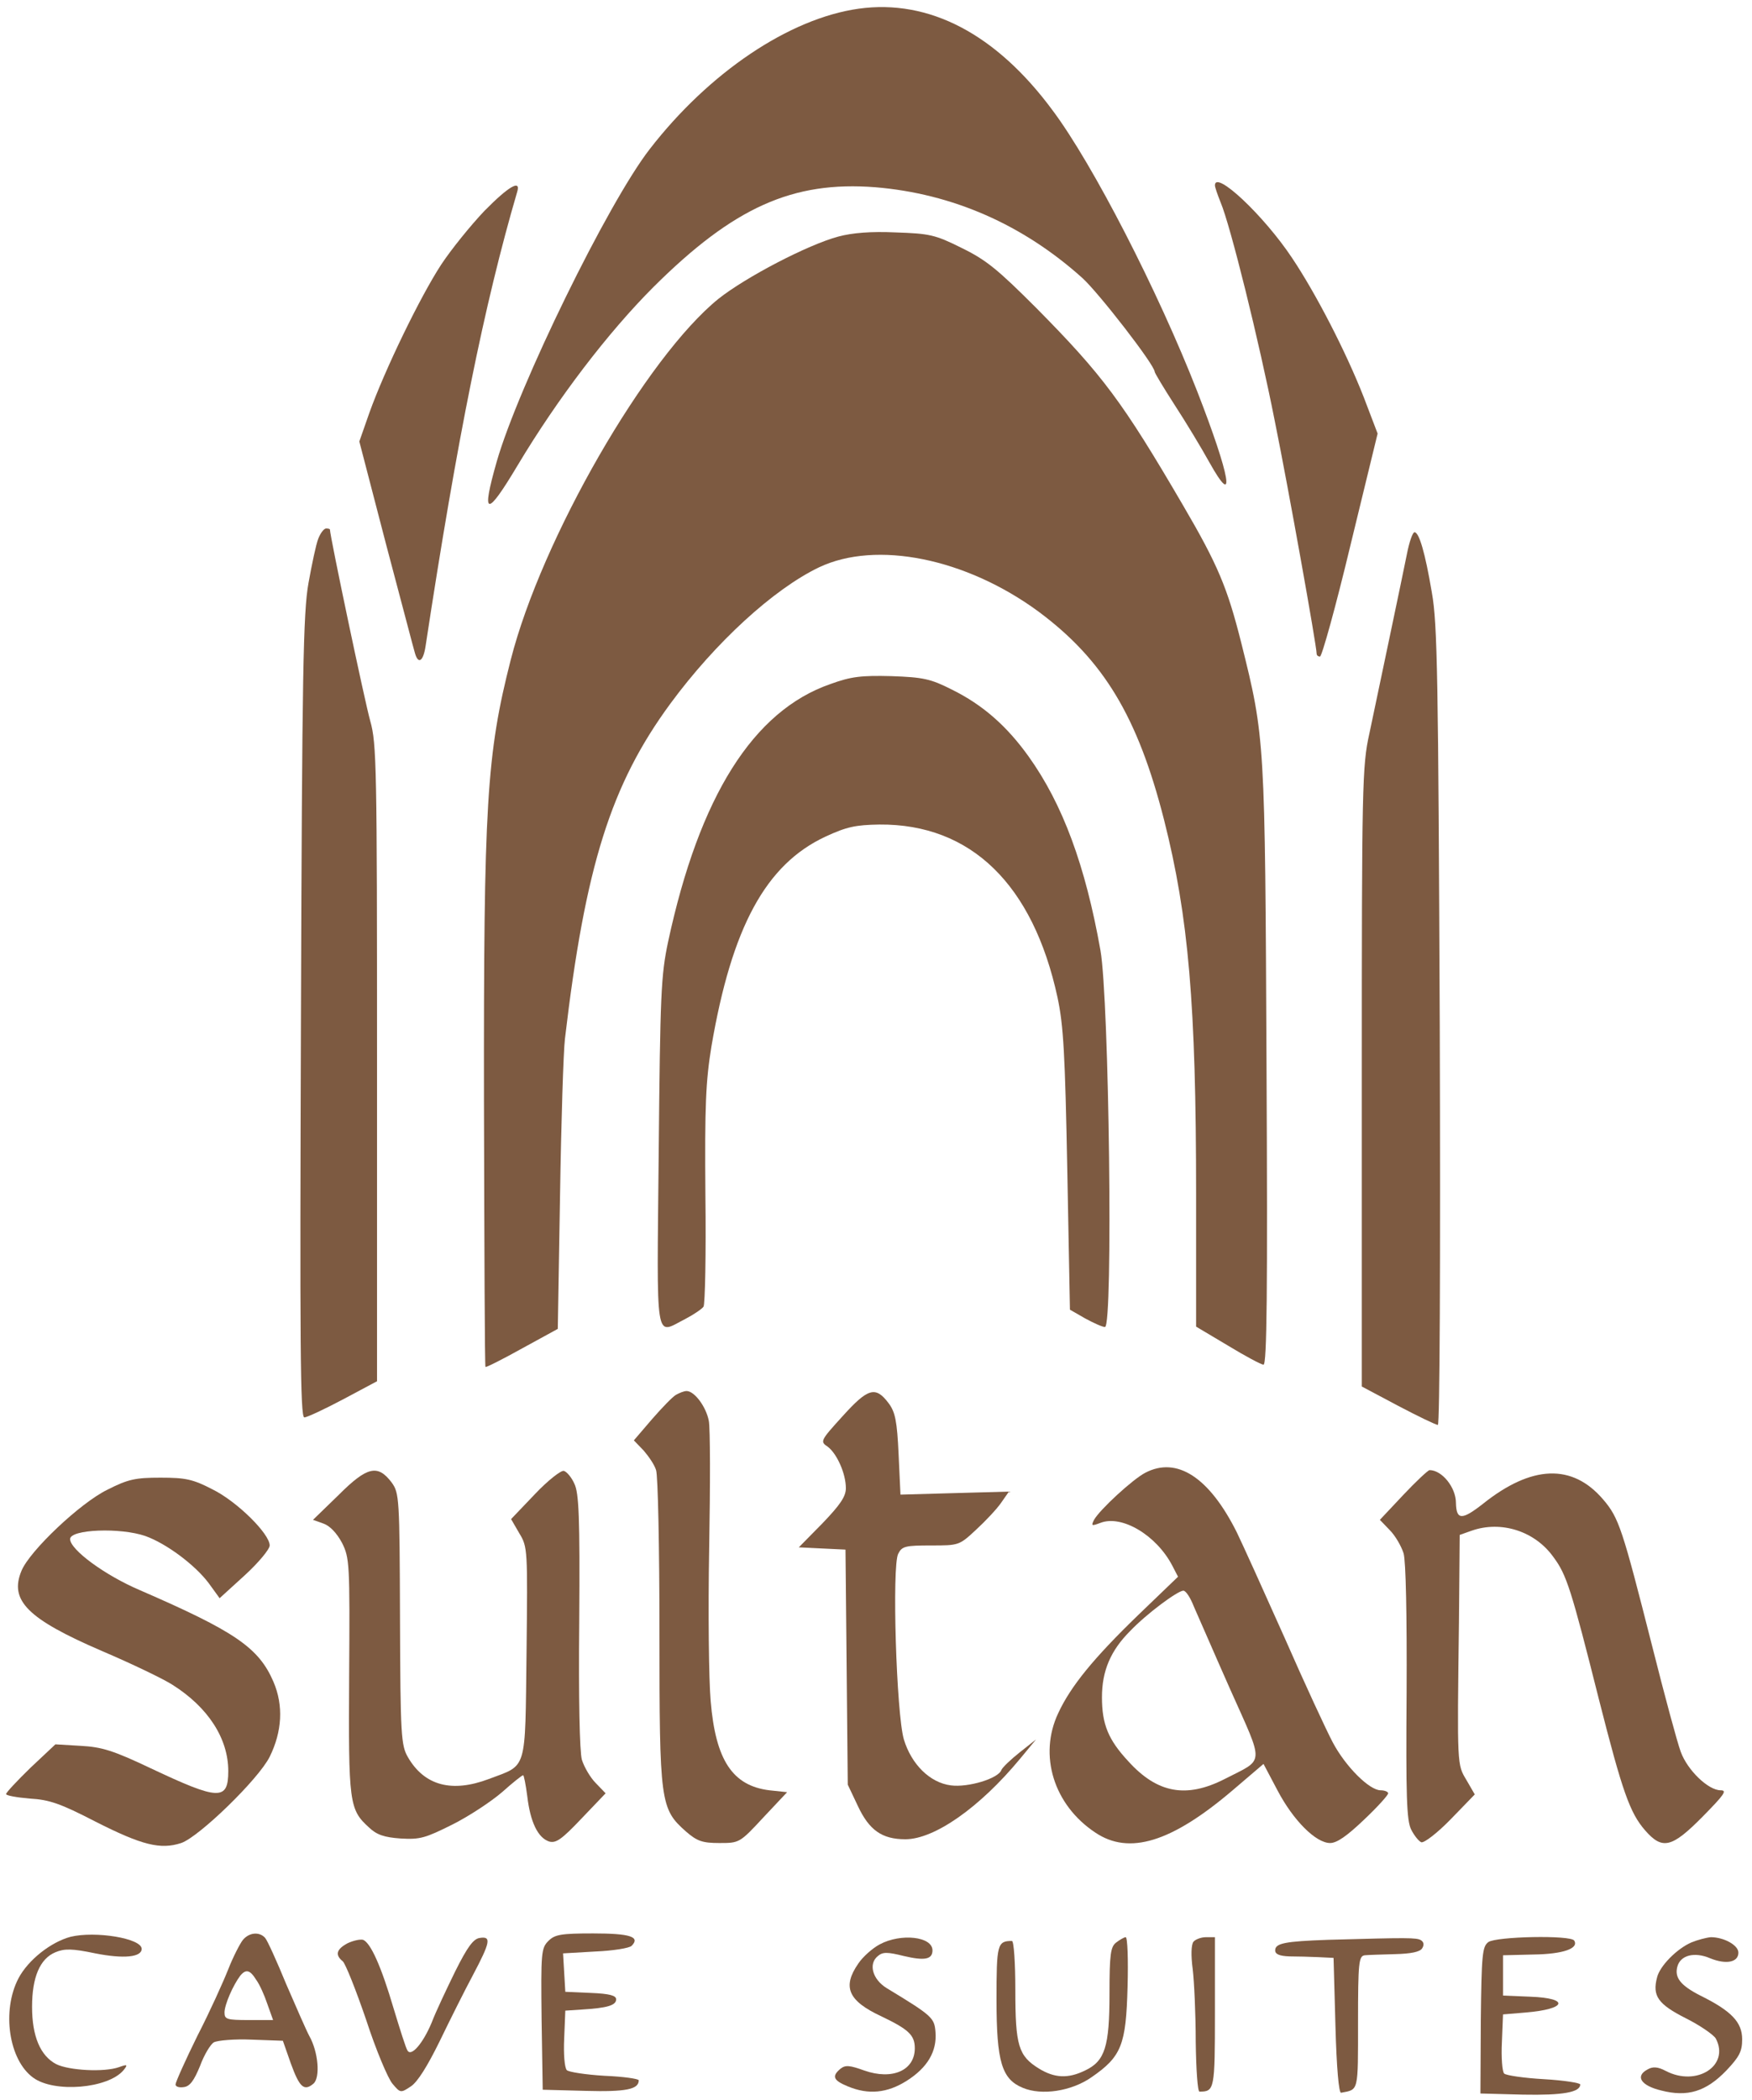 <svg width="126" height="151" viewBox="0 0 126 151" fill="none" xmlns="http://www.w3.org/2000/svg">
<path d="M61.754 0.625C56.744 1.329 50.975 5.229 46.723 10.727C43.717 14.6 37.298 27.735 35.727 33.179C34.59 37.16 34.969 37.242 37.217 33.477C40.115 28.629 43.744 23.89 46.994 20.64C52.763 14.898 57.015 13.002 62.946 13.463C68.498 13.923 73.562 16.144 77.842 19.99C79.033 21.073 83.042 26.246 83.042 26.733C83.042 26.815 83.692 27.898 84.477 29.117C85.29 30.363 86.4 32.204 86.969 33.233C88.919 36.727 88.485 34.263 86.102 28.142C83.285 20.938 78.6 11.81 75.702 7.938C71.64 2.44 66.819 -0.079 61.754 0.625Z" fill="#7D5A41"/>
<path d="M87.375 13.327C87.375 13.463 87.565 14.004 87.781 14.546C88.485 16.198 90.544 24.512 91.681 30.281C92.656 35.075 94.688 46.45 94.688 46.992C94.688 47.127 94.796 47.208 94.931 47.208C95.067 47.208 96.069 43.606 97.125 39.192L99.075 31.175L98.073 28.548C96.8 25.298 94.633 21.1 92.927 18.554C90.896 15.494 87.375 12.19 87.375 13.327Z" fill="#7D5A41"/>
<path d="M34.833 15.169C33.858 16.198 32.45 17.931 31.719 19.042C30.202 21.371 27.683 26.571 26.573 29.658L25.842 31.744L27.765 39.138C28.848 43.2 29.769 46.748 29.85 46.992C30.094 47.804 30.446 47.533 30.608 46.45C32.883 31.5 34.833 21.858 37.19 13.815C37.487 12.867 36.594 13.381 34.833 15.169Z" fill="#7D5A41"/>
<path d="M60.292 17.01C58.071 17.606 53.629 19.935 51.679 21.479C46.479 25.677 38.95 38.731 36.729 47.452C34.996 54.25 34.779 57.798 34.806 79.275C34.833 89.702 34.86 98.26 34.915 98.287C34.942 98.342 36.133 97.746 37.542 96.96L40.115 95.552L40.277 85.938C40.358 80.656 40.521 75.592 40.629 74.698C42.092 62.267 43.933 56.417 48.212 50.594C51.462 46.179 55.633 42.36 58.91 40.79C63.027 38.84 69.473 40.14 74.7 43.985C79.358 47.452 81.823 51.515 83.719 58.962C85.479 65.923 86.021 72.206 86.021 85.856V95.39L88.296 96.744C89.542 97.502 90.706 98.125 90.869 98.125C91.112 98.125 91.167 92.844 91.085 76.648C90.977 53.194 90.977 53.058 89.271 46.233C88.269 42.252 87.592 40.627 85.073 36.321C80.74 28.9 79.304 26.977 74.537 22.156C71.775 19.394 70.935 18.69 69.148 17.823C67.252 16.875 66.846 16.794 64.408 16.712C62.648 16.631 61.294 16.74 60.292 17.01Z" fill="#7D5A41"/>
<path d="M22.89 38.731C22.727 39.138 22.429 40.573 22.185 41.927C21.806 44.04 21.725 48.346 21.644 73.127C21.562 96.581 21.59 101.917 21.887 101.917C22.077 101.917 23.35 101.321 24.677 100.617L27.115 99.317V76.458C27.115 55.117 27.087 53.465 26.627 51.84C26.248 50.513 23.729 38.542 23.729 38.081C23.729 38.027 23.594 38 23.458 38C23.296 38 23.052 38.325 22.89 38.731Z" fill="#7D5A41"/>
<path d="M101.187 39.815C100.808 41.71 99.183 49.402 98.479 52.76C97.965 55.062 97.938 56.525 97.938 77.46V99.696L100.537 101.077C101.973 101.835 103.273 102.458 103.408 102.458C103.544 102.458 103.598 90.921 103.544 73.804C103.435 48.725 103.381 44.852 102.975 42.604C102.487 39.706 102.054 38.271 101.729 38.271C101.594 38.271 101.35 38.975 101.187 39.815Z" fill="#7D5A41"/>
<path d="M59.723 49.185C54.171 51.108 50.298 57.256 48.05 67.71C47.535 70.148 47.481 71.448 47.373 82.877C47.237 96.933 47.075 95.958 49.269 94.848C49.892 94.523 50.487 94.117 50.596 93.954C50.704 93.792 50.785 90.19 50.731 85.938C50.677 79.492 50.758 77.731 51.165 75.24C52.627 66.681 55.065 62.158 59.371 60.154C60.888 59.45 61.538 59.315 63.244 59.288C69.825 59.233 74.294 63.594 76.054 71.719C76.487 73.75 76.596 75.781 76.758 84.177L76.948 94.171L78.031 94.794C78.627 95.119 79.277 95.417 79.467 95.417C80.062 95.417 79.765 71.854 79.142 68.333C78.058 62.24 76.433 57.825 73.969 54.385C72.398 52.192 70.665 50.675 68.471 49.592C66.927 48.806 66.385 48.698 64.11 48.617C61.944 48.562 61.212 48.644 59.723 49.185Z" fill="#7D5A41"/>
<path d="M48.619 100.292C48.375 100.427 47.617 101.213 46.885 102.052L45.585 103.569L46.29 104.3C46.642 104.706 47.075 105.329 47.183 105.708C47.319 106.088 47.427 111.315 47.427 117.354C47.427 129.65 47.481 130.056 49.35 131.708C50.135 132.385 50.515 132.521 51.733 132.521C53.169 132.521 53.196 132.521 54.902 130.679L56.608 128.865L55.335 128.729C52.681 128.404 51.462 126.563 51.11 122.31C50.975 120.794 50.921 115.865 51.002 111.342C51.083 106.819 51.083 102.675 50.975 102.16C50.785 101.158 49.946 100.021 49.377 100.021C49.188 100.021 48.862 100.156 48.619 100.292Z" fill="#7D5A41"/>
<path d="M60.617 101.808C58.992 103.596 58.965 103.65 59.533 104.029C60.183 104.517 60.833 105.952 60.833 107.008C60.833 107.604 60.427 108.2 59.154 109.527L57.448 111.26L59.127 111.342L60.806 111.423L60.888 119.873L60.969 128.323L61.7 129.867C62.513 131.6 63.433 132.25 65.112 132.25C67.198 132.25 70.448 129.975 73.346 126.481L74.51 125.073L73.346 125.994C72.696 126.508 72.1 127.077 72.019 127.267C71.802 127.89 69.608 128.54 68.39 128.377C66.873 128.187 65.546 126.86 65.004 125.073C64.463 123.231 64.138 112.587 64.598 111.721C64.869 111.179 65.112 111.125 66.954 111.125C68.958 111.125 68.985 111.125 70.204 109.987C70.881 109.365 71.694 108.498 71.992 108.065L72.56 107.252L68.66 107.36L64.76 107.469L64.625 104.571C64.517 102.187 64.381 101.537 63.921 100.915C62.973 99.642 62.431 99.804 60.617 101.808Z" fill="#7D5A41"/>
<path d="M82.365 105.898C81.471 106.358 79.088 108.552 78.681 109.283C78.465 109.717 78.492 109.744 79.142 109.5C80.685 108.904 83.177 110.394 84.315 112.588L84.721 113.373L81.877 116.108C78.627 119.25 77.002 121.254 76.108 123.177C74.673 126.21 75.783 129.785 78.763 131.763C81.2 133.415 84.26 132.467 88.648 128.729L90.869 126.833L91.871 128.729C93.008 130.896 94.633 132.521 95.662 132.521C96.15 132.521 96.881 132.006 98.1 130.842C99.048 129.948 99.833 129.081 99.833 128.946C99.833 128.838 99.59 128.729 99.292 128.729C98.479 128.729 96.773 127.023 95.852 125.29C95.392 124.423 93.821 121.038 92.385 117.76C90.923 114.483 89.379 111.071 88.946 110.177C86.969 106.223 84.64 104.706 82.365 105.898ZM85.858 115.513C86.129 116.108 87.294 118.817 88.485 121.498C90.95 127.023 90.977 126.427 88.079 127.917C85.317 129.325 83.231 128.946 81.146 126.644C79.71 125.1 79.25 123.99 79.25 122.04C79.25 120.144 79.873 118.681 81.281 117.273C82.473 116.027 84.667 114.402 85.1 114.375C85.29 114.375 85.615 114.89 85.858 115.513Z" fill="#7D5A41"/>
<path d="M24.352 107.496L22.51 109.283L23.269 109.554C23.729 109.717 24.217 110.231 24.596 110.935C25.137 112.019 25.165 112.398 25.11 120.496C25.056 129.677 25.11 130.11 26.546 131.41C27.087 131.925 27.629 132.115 28.821 132.196C30.202 132.277 30.581 132.169 32.531 131.194C33.723 130.598 35.321 129.542 36.106 128.865C36.865 128.188 37.542 127.646 37.623 127.646C37.677 127.646 37.812 128.323 37.921 129.163C38.138 131.004 38.679 132.142 39.492 132.413C39.979 132.548 40.385 132.277 41.821 130.76L43.554 128.946L42.85 128.215C42.444 127.808 42.01 127.05 41.848 126.535C41.685 125.967 41.604 122.148 41.658 116.542C41.712 109.067 41.631 107.333 41.306 106.683C41.117 106.25 40.765 105.817 40.548 105.763C40.358 105.708 39.41 106.44 38.462 107.442L36.756 109.229L37.352 110.258C37.948 111.233 37.948 111.423 37.867 118.844C37.758 127.483 37.948 126.86 35.158 127.917C32.504 128.919 30.527 128.404 29.335 126.346C28.848 125.506 28.794 124.802 28.767 116.406C28.74 107.685 28.712 107.36 28.171 106.602C27.169 105.275 26.41 105.438 24.352 107.496Z" fill="#7D5A41"/>
<path d="M100.917 107.496L99.237 109.283L99.942 110.015C100.348 110.421 100.781 111.179 100.944 111.694C101.106 112.263 101.187 116.108 101.16 121.688C101.106 129.108 101.16 130.896 101.485 131.546C101.702 131.979 102.027 132.385 102.217 132.467C102.433 132.521 103.381 131.79 104.329 130.815L106.062 129.027L105.467 127.998C104.79 126.86 104.79 127.077 104.925 116.623L104.979 110.367L105.819 110.069C107.958 109.31 110.396 110.096 111.723 111.965C112.671 113.238 112.996 114.267 115 122.229C116.679 128.838 117.221 130.354 118.304 131.6C119.55 133.035 120.227 132.873 122.448 130.625C123.992 129.054 124.235 128.729 123.748 128.729C122.854 128.729 121.365 127.294 120.877 125.967C120.633 125.317 119.712 121.904 118.819 118.356C116.679 109.933 116.435 109.148 115.298 107.821C113.077 105.221 110.152 105.329 106.631 108.146C105.142 109.31 104.735 109.31 104.708 108.065C104.708 106.954 103.706 105.708 102.812 105.708C102.704 105.708 101.837 106.521 100.917 107.496Z" fill="#7D5A41"/>
<path d="M7.723 107.117C5.773 108.065 2.144 111.504 1.548 112.94C0.654 115.079 1.981 116.406 7.317 118.708C9.483 119.629 11.785 120.74 12.408 121.146C14.981 122.771 16.417 125.019 16.417 127.348C16.417 129.488 15.74 129.46 10.865 127.158C8.129 125.858 7.317 125.615 5.8 125.533L3.985 125.425L2.198 127.104C1.223 128.052 0.438 128.892 0.438 129C0.438 129.108 1.196 129.244 2.144 129.325C3.552 129.406 4.338 129.677 6.856 130.977C10.215 132.683 11.542 133.008 13.031 132.521C14.304 132.088 18.583 127.944 19.396 126.319C20.29 124.504 20.398 122.635 19.667 120.929C18.61 118.465 16.877 117.3 10.079 114.348C7.533 113.265 5.042 111.423 5.042 110.665C5.042 109.96 8.671 109.825 10.458 110.448C11.975 110.99 14.033 112.533 15.008 113.833L15.794 114.917L17.608 113.265C18.583 112.371 19.396 111.396 19.396 111.125C19.396 110.285 17.04 107.956 15.279 107.09C13.871 106.358 13.329 106.25 11.542 106.25C9.754 106.25 9.213 106.358 7.723 107.117Z" fill="#7D5A41"/>
<path d="M5.069 139.265C3.66 139.644 2.035 140.917 1.331 142.244C0.112 144.573 0.627 148.121 2.388 149.394C3.904 150.504 7.777 150.179 8.887 148.852C9.213 148.446 9.158 148.419 8.562 148.635C7.506 149.015 4.96 148.879 4.04 148.419C2.902 147.823 2.306 146.415 2.306 144.302C2.306 142.163 2.875 140.835 3.985 140.375C4.635 140.104 5.177 140.104 6.856 140.456C8.915 140.863 10.188 140.727 10.188 140.131C10.188 139.373 6.856 138.831 5.069 139.265Z" fill="#7D5A41"/>
<path d="M17.473 139.481C17.256 139.752 16.769 140.7 16.417 141.594C16.065 142.487 15.09 144.654 14.196 146.387C13.329 148.148 12.625 149.719 12.625 149.881C12.625 150.044 12.896 150.125 13.221 150.071C13.654 150.017 13.952 149.61 14.385 148.554C14.683 147.742 15.144 146.983 15.387 146.848C15.658 146.712 16.877 146.604 18.096 146.658L20.344 146.74L20.913 148.365C21.535 150.071 21.86 150.396 22.538 149.827C23.052 149.394 22.89 147.525 22.24 146.387C22.023 145.981 21.292 144.302 20.587 142.677C19.91 141.025 19.233 139.535 19.071 139.346C18.665 138.885 17.933 138.94 17.473 139.481ZM18.421 142.352C18.665 142.677 19.017 143.462 19.233 144.112L19.64 145.25H17.906C16.308 145.25 16.146 145.196 16.146 144.708C16.146 144.14 16.769 142.731 17.283 142.054C17.69 141.567 17.988 141.648 18.421 142.352Z" fill="#7D5A41"/>
<path d="M39.438 139.563C38.923 140.077 38.896 140.402 38.95 145.196L39.031 150.26L42.119 150.342C45.017 150.423 45.938 150.233 45.938 149.583C45.938 149.475 44.827 149.313 43.473 149.258C42.119 149.177 40.9 148.988 40.765 148.852C40.602 148.69 40.521 147.688 40.575 146.577L40.656 144.573L41.875 144.492C43.663 144.383 44.312 144.194 44.312 143.76C44.312 143.49 43.852 143.354 42.498 143.3L40.656 143.219L40.575 141.838L40.494 140.456L42.823 140.321C44.096 140.267 45.26 140.077 45.423 139.915C46.073 139.265 45.315 139.021 42.66 139.021C40.331 139.021 39.898 139.102 39.438 139.563Z" fill="#7D5A41"/>
<path d="M25.002 139.725C24.19 140.158 24.081 140.565 24.65 141.025C24.84 141.187 25.598 143.083 26.329 145.223C27.033 147.39 27.9 149.448 28.225 149.827C28.794 150.504 28.821 150.504 29.552 150.017C30.04 149.692 30.744 148.554 31.61 146.794C32.342 145.277 33.425 143.11 34.021 142C35.267 139.644 35.348 139.21 34.508 139.346C34.048 139.4 33.615 139.996 32.748 141.729C32.125 143.002 31.34 144.654 31.042 145.44C30.419 146.929 29.579 147.904 29.308 147.444C29.2 147.308 28.767 145.927 28.306 144.41C27.413 141.377 26.654 139.698 26.113 139.481C25.896 139.427 25.408 139.535 25.002 139.725Z" fill="#7D5A41"/>
<path d="M63.271 139.806C62.756 140.077 62.052 140.7 61.727 141.188C60.562 142.867 60.996 143.869 63.379 144.979C65.356 145.927 65.79 146.333 65.79 147.281C65.79 148.879 64.165 149.583 62.16 148.879C61.104 148.5 60.806 148.473 60.454 148.744C59.804 149.285 59.913 149.583 60.969 150.017C62.458 150.64 63.812 150.504 65.221 149.61C66.71 148.663 67.388 147.498 67.279 146.117C67.198 145.088 67.062 144.952 63.758 142.948C62.756 142.325 62.431 141.215 63.135 140.646C63.487 140.348 63.812 140.348 65.004 140.646C66.494 140.998 67.062 140.89 67.062 140.24C67.062 139.238 64.787 138.994 63.271 139.806Z" fill="#7D5A41"/>
<path d="M80.279 139.671C79.873 139.969 79.792 140.51 79.792 143.354C79.792 147.173 79.467 148.202 78.031 148.879C76.812 149.475 75.838 149.421 74.727 148.744C73.237 147.823 73.021 147.092 73.021 143.083C73.021 141.133 72.912 139.563 72.777 139.563C71.721 139.563 71.667 139.806 71.667 143.788C71.667 148.256 72.046 149.502 73.562 150.125C74.917 150.694 77.056 150.369 78.492 149.367C80.658 147.877 80.983 147.038 81.092 142.867C81.146 140.917 81.092 139.292 80.956 139.292C80.848 139.292 80.523 139.481 80.279 139.671Z" fill="#7D5A41"/>
<path d="M85.831 139.617C85.669 139.833 85.642 140.592 85.777 141.594C85.885 142.488 85.994 144.844 85.994 146.794C86.021 148.798 86.129 150.396 86.265 150.396C87.348 150.396 87.375 150.26 87.375 144.681V139.292H86.725C86.373 139.292 85.967 139.454 85.831 139.617Z" fill="#7D5A41"/>
<path d="M95.5 139.481C92.412 139.59 91.708 139.725 91.708 140.24C91.708 140.51 92.006 140.646 92.737 140.673C93.279 140.673 94.227 140.7 94.823 140.727L95.906 140.781L96.042 145.656C96.123 148.69 96.285 150.504 96.448 150.477C97.721 150.233 97.667 150.477 97.667 145.413C97.667 141.079 97.721 140.646 98.154 140.592C98.398 140.565 99.373 140.538 100.321 140.51C101.485 140.483 102.108 140.348 102.271 140.104C102.433 139.86 102.406 139.644 102.19 139.508C101.865 139.319 101.269 139.319 95.5 139.481Z" fill="#7D5A41"/>
<path d="M107.038 139.644C106.604 139.969 106.55 140.537 106.496 145.277L106.469 150.531L109.529 150.612C112.373 150.667 113.646 150.45 113.646 149.881C113.646 149.773 112.481 149.583 111.046 149.502C109.61 149.421 108.31 149.231 108.175 149.096C108.04 148.96 107.958 147.958 108.013 146.848L108.094 144.844L109.719 144.708C112.671 144.465 112.915 143.679 110.071 143.571L108.094 143.49V142.027V140.592L110.288 140.537C112.4 140.51 113.565 140.104 113.213 139.535C112.969 139.129 107.606 139.237 107.038 139.644Z" fill="#7D5A41"/>
<path d="M121.635 139.671C120.579 140.131 119.36 141.377 119.171 142.19C118.819 143.517 119.252 144.113 121.229 145.115C122.258 145.629 123.233 146.306 123.396 146.577C124.425 148.527 122.015 150.071 119.794 148.906C119.225 148.608 118.873 148.581 118.494 148.798C117.573 149.285 118.006 149.963 119.469 150.315C121.365 150.802 122.692 150.396 124.154 148.879C125.102 147.877 125.292 147.498 125.292 146.631C125.292 145.413 124.533 144.6 122.285 143.49C120.85 142.758 120.417 142.19 120.633 141.404C120.85 140.592 121.852 140.321 122.99 140.808C124.127 141.269 125.021 141.106 125.021 140.402C125.021 139.86 123.965 139.292 123.044 139.292C122.719 139.319 122.096 139.481 121.635 139.671Z" fill="#7D5A41"/>
</svg>
